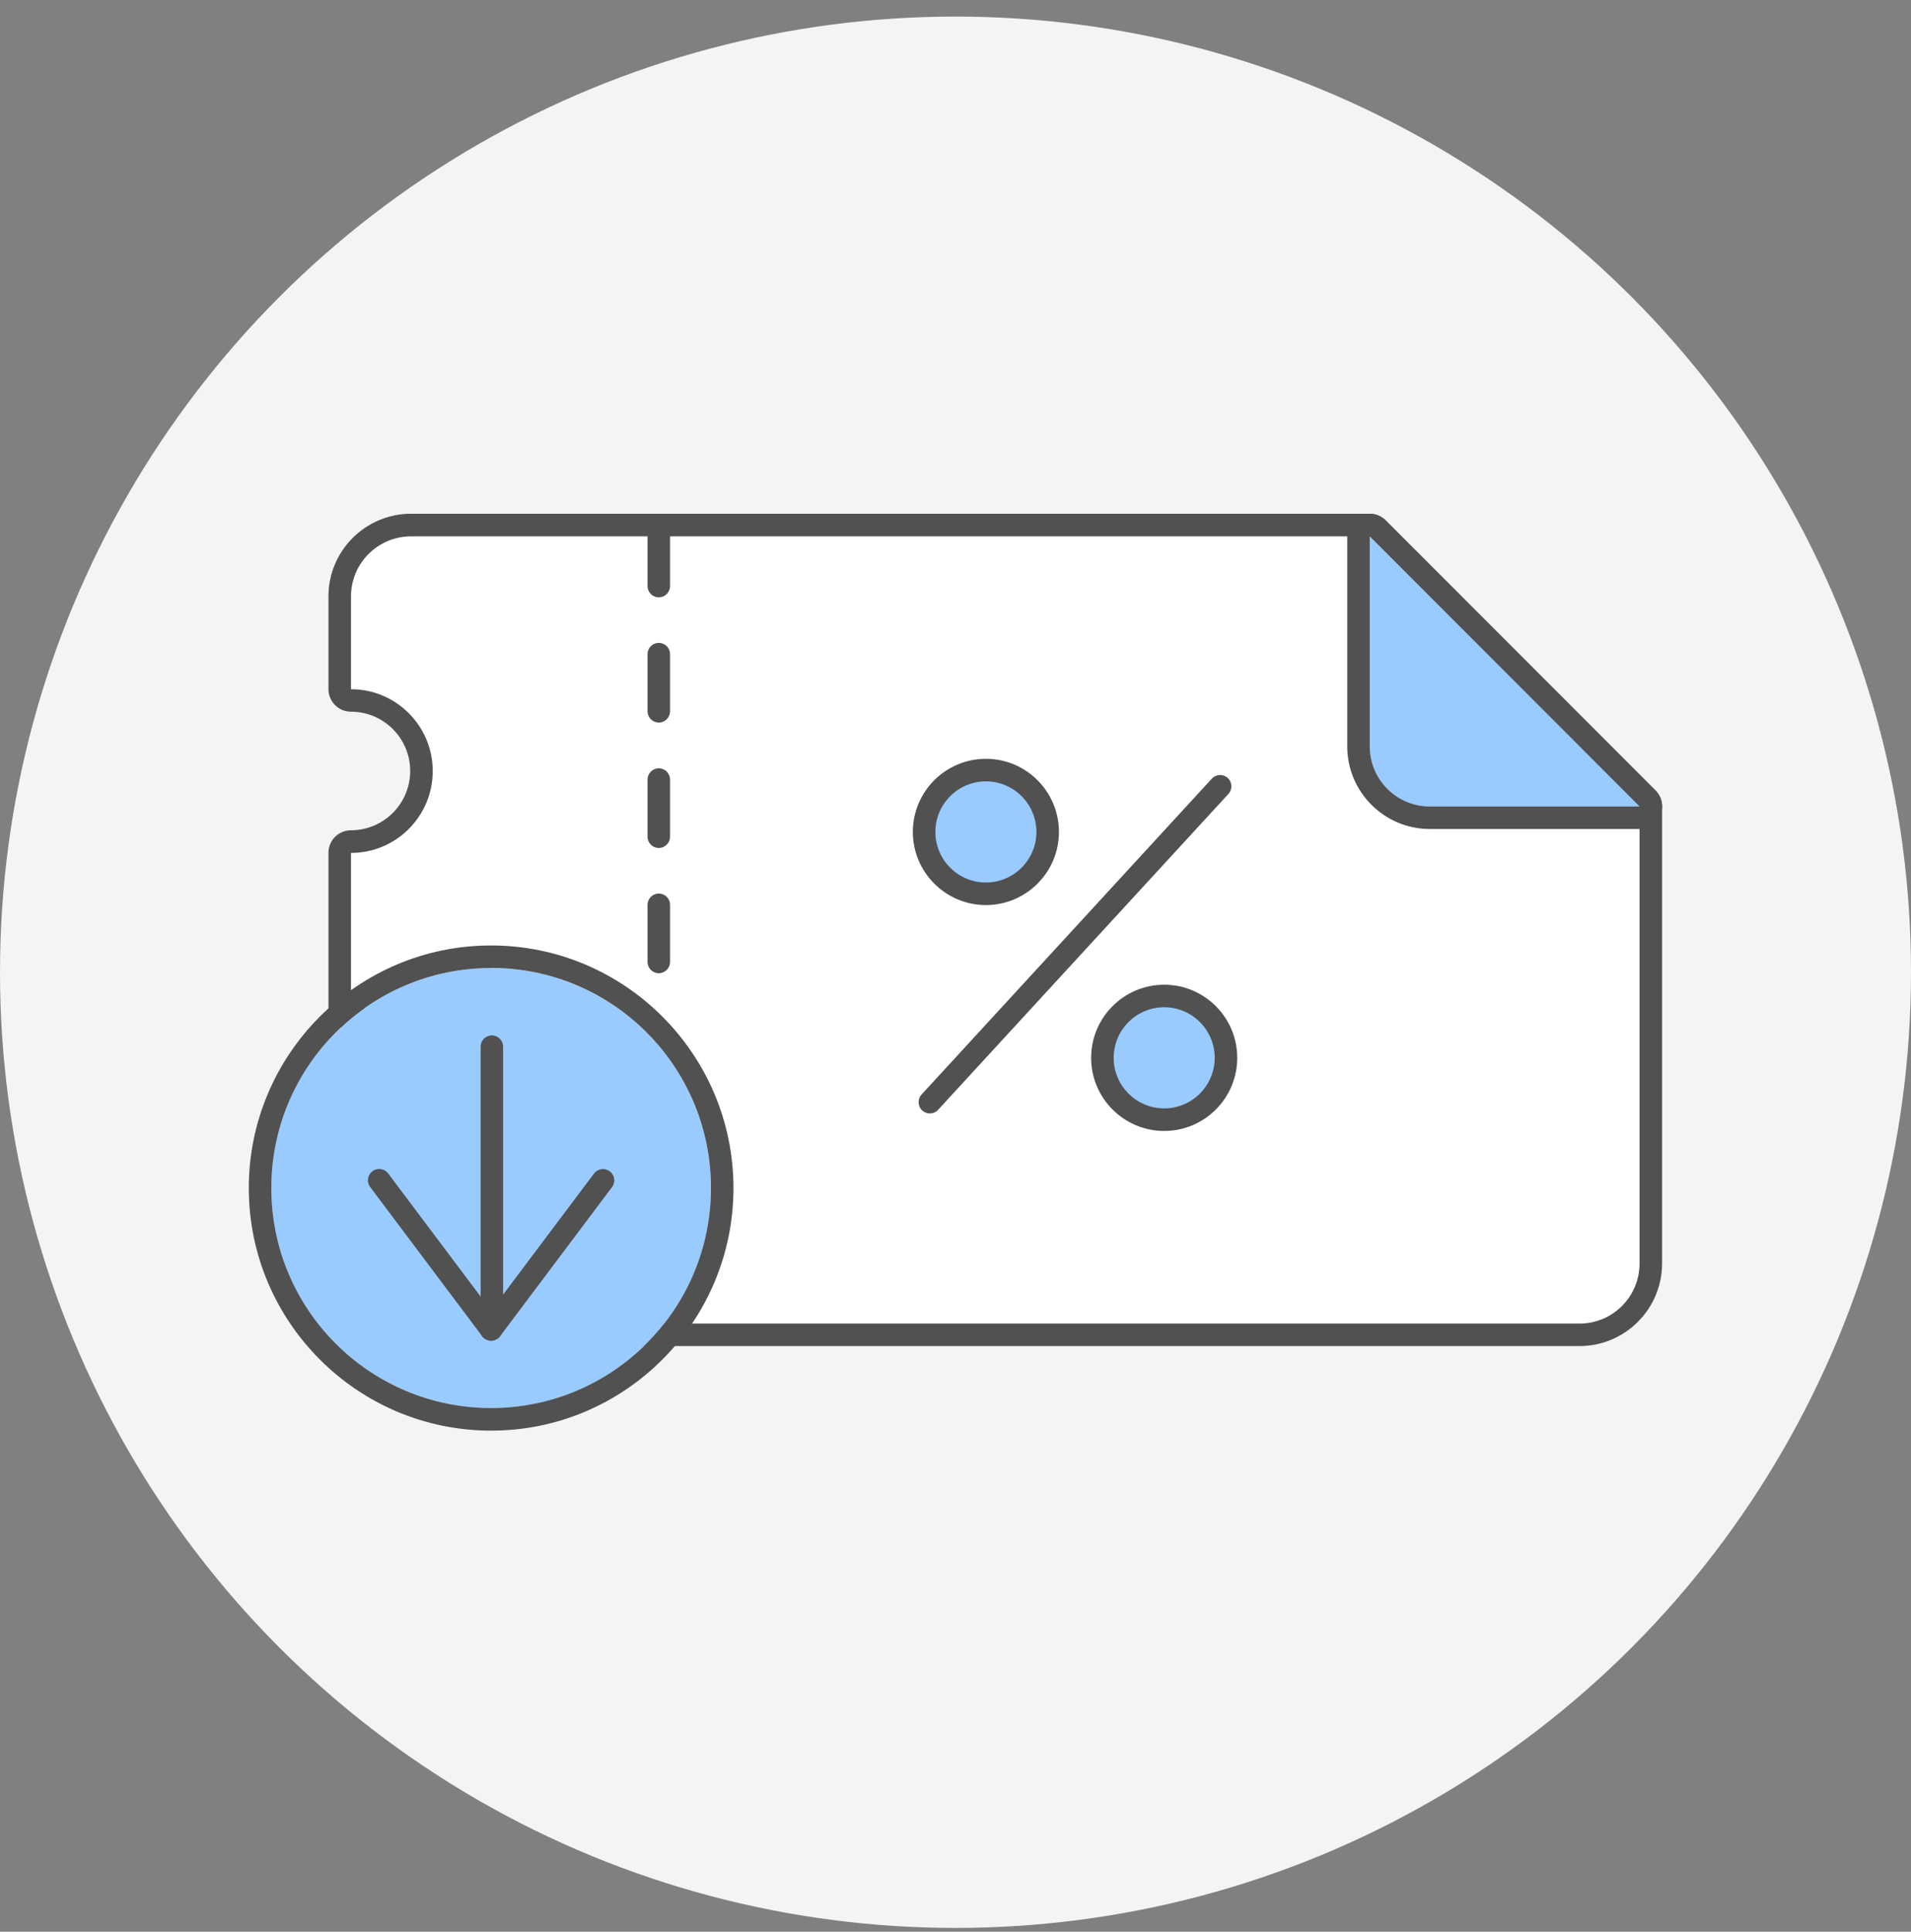 <svg width="94" height="95" viewBox="0 0 94 95" fill="none" xmlns="http://www.w3.org/2000/svg">
<rect x="0" y="0" width="94" height="95" fill="#808080" stroke="none"/>
<circle cx="47" cy="47.815" r="47" fill="#F4F4F4"/>
<path d="M67.379 26.375H20.224C18.591 26.375 17.27 27.698 17.27 29.332V33.893C19.492 33.893 21.291 35.696 21.291 37.918C21.291 40.139 19.489 41.943 17.27 41.943V49.523C19.492 49.523 21.291 51.327 21.291 53.548C21.291 55.769 19.489 57.573 17.27 57.573V62.134C17.27 63.767 18.591 65.091 20.224 65.091H77.7C79.332 65.091 80.654 63.767 80.654 62.134V39.658L67.379 26.375Z" fill="white"/>
<path d="M67.373 26.374L80.648 39.661V62.137C80.648 63.771 79.326 65.094 77.694 65.094H20.218C18.586 65.094 17.264 63.771 17.264 62.137V57.576C19.487 57.576 21.285 55.772 21.285 53.551C21.285 51.33 19.483 49.526 17.264 49.526V41.946C19.487 41.946 21.285 40.142 21.285 37.921C21.285 35.699 19.483 33.896 17.264 33.896V29.335C17.264 27.701 18.586 26.378 20.218 26.378H67.377M67.373 25.266H20.218C17.977 25.266 16.156 27.088 16.156 29.331V33.892C16.156 34.506 16.651 35.001 17.264 35.001C18.87 35.001 20.177 36.309 20.177 37.917C20.177 39.525 18.87 40.833 17.264 40.833C16.651 40.833 16.156 41.328 16.156 41.942V49.523C16.156 50.136 16.651 50.631 17.264 50.631C18.87 50.631 20.177 51.94 20.177 53.547C20.177 55.155 18.87 56.464 17.264 56.464C16.651 56.464 16.156 56.959 16.156 57.572V62.133C16.156 64.373 17.977 66.199 20.218 66.199H77.694C79.936 66.199 81.756 64.377 81.756 62.133V39.658C81.756 39.362 81.638 39.081 81.431 38.874L68.156 25.591C67.949 25.384 67.669 25.266 67.373 25.266Z" fill="#515151"/>
<path d="M67.375 36.705C67.375 38.339 68.697 39.662 70.329 39.662H80.65L67.375 26.375V36.705Z" fill="#99CBFF"/>
<path d="M67.377 26.374L80.652 39.661H70.331C68.699 39.661 67.377 38.338 67.377 36.705V26.374ZM67.377 25.266C67.233 25.266 67.089 25.291 66.953 25.351C66.539 25.521 66.269 25.927 66.269 26.374V36.705C66.269 38.948 68.09 40.77 70.331 40.77H80.652C81.099 40.77 81.505 40.501 81.675 40.087C81.845 39.673 81.753 39.196 81.435 38.878L68.16 25.591C67.95 25.38 67.665 25.266 67.377 25.266Z" fill="#515151"/>
<path d="M34.971 58.429C34.971 64.406 30.131 69.251 24.16 69.251C18.189 69.251 13.344 64.406 13.344 58.429C13.344 52.453 18.185 47.607 24.156 47.607C30.127 47.607 34.968 52.453 34.968 58.429H34.971Z" fill="#99CBFF"/>
<path d="M24.158 47.603C30.129 47.603 34.97 52.449 34.97 58.425C34.97 64.401 30.129 69.247 24.158 69.247C18.187 69.247 13.346 64.405 13.346 58.429C13.346 52.452 18.187 47.607 24.158 47.607M24.158 46.498C17.585 46.494 12.238 51.85 12.238 58.429C12.238 65.008 17.585 70.359 24.158 70.359C30.731 70.359 36.078 65.008 36.078 58.429C36.078 51.85 30.731 46.498 24.158 46.498Z" fill="#515151"/>
<path d="M24.195 65.861C23.888 65.861 23.641 65.614 23.641 65.307V51.476C23.641 51.169 23.888 50.922 24.195 50.922C24.501 50.922 24.748 51.169 24.748 51.476V65.307C24.748 65.614 24.501 65.861 24.195 65.861Z" fill="#515151"/>
<path d="M24.156 65.934C24.041 65.934 23.923 65.897 23.823 65.823C23.58 65.639 23.528 65.291 23.712 65.047L29.218 57.715C29.403 57.471 29.75 57.422 29.994 57.604C30.237 57.788 30.289 58.136 30.105 58.38L24.599 65.713C24.492 65.857 24.322 65.934 24.156 65.934Z" fill="#515151"/>
<path d="M24.157 65.932C23.988 65.932 23.821 65.855 23.714 65.71L18.209 58.377C18.024 58.133 18.076 57.786 18.319 57.601C18.563 57.416 18.91 57.468 19.095 57.712L24.601 65.045C24.785 65.289 24.733 65.636 24.49 65.821C24.39 65.895 24.272 65.932 24.157 65.932Z" fill="#515151"/>
<path d="M32.406 29.377C32.099 29.377 31.852 29.129 31.852 28.822V26.013C31.852 25.707 32.099 25.459 32.406 25.459C32.712 25.459 32.959 25.707 32.959 26.013V28.822C32.959 29.129 32.712 29.377 32.406 29.377Z" fill="#515151"/>
<path d="M32.406 35.535C32.099 35.535 31.852 35.287 31.852 34.98V32.172C31.852 31.865 32.099 31.617 32.406 31.617C32.712 31.617 32.959 31.865 32.959 32.172V34.98C32.959 35.287 32.712 35.535 32.406 35.535Z" fill="#515151"/>
<path d="M32.406 41.703C32.099 41.703 31.852 41.455 31.852 41.148V38.34C31.852 38.033 32.099 37.785 32.406 37.785C32.712 37.785 32.959 38.033 32.959 38.34V41.148C32.959 41.455 32.712 41.703 32.406 41.703Z" fill="#515151"/>
<path d="M32.406 47.863C32.099 47.863 31.852 47.615 31.852 47.309V44.5C31.852 44.193 32.099 43.945 32.406 43.945C32.712 43.945 32.959 44.193 32.959 44.5V47.309C32.959 47.615 32.712 47.863 32.406 47.863Z" fill="#515151"/>
<path d="M45.739 54.76C45.606 54.76 45.47 54.712 45.363 54.612C45.138 54.405 45.123 54.054 45.33 53.829L59.609 38.294C59.816 38.069 60.166 38.054 60.392 38.261C60.617 38.468 60.632 38.819 60.425 39.045L46.146 54.579C46.038 54.697 45.887 54.757 45.739 54.757V54.76Z" fill="#515151"/>
<path d="M48.492 43.955C50.171 43.955 51.531 42.593 51.531 40.913C51.531 39.233 50.171 37.871 48.492 37.871C46.814 37.871 45.453 39.233 45.453 40.913C45.453 42.593 46.814 43.955 48.492 43.955Z" fill="#99CBFF"/>
<path d="M48.495 44.511C46.516 44.511 44.902 42.899 44.902 40.915C44.902 38.93 46.512 37.318 48.495 37.318C50.478 37.318 52.088 38.93 52.088 40.915C52.088 42.899 50.478 44.511 48.495 44.511ZM48.495 38.427C47.125 38.427 46.01 39.543 46.01 40.915C46.01 42.286 47.125 43.402 48.495 43.402C49.865 43.402 50.98 42.286 50.98 40.915C50.98 39.543 49.865 38.427 48.495 38.427Z" fill="#515151"/>
<path d="M57.262 55.07C58.94 55.07 60.301 53.708 60.301 52.028C60.301 50.348 58.94 48.986 57.262 48.986C55.583 48.986 54.223 50.348 54.223 52.028C54.223 53.708 55.583 55.07 57.262 55.07Z" fill="#99CBFF"/>
<path d="M57.265 55.62C55.286 55.62 53.672 54.009 53.672 52.024C53.672 50.039 55.282 48.428 57.265 48.428C59.248 48.428 60.858 50.039 60.858 52.024C60.858 54.009 59.248 55.62 57.265 55.62ZM57.265 49.536C55.895 49.536 54.78 50.653 54.78 52.024C54.78 53.395 55.895 54.511 57.265 54.511C58.635 54.511 59.75 53.395 59.75 52.024C59.75 50.653 58.635 49.536 57.265 49.536Z" fill="#515151"/>
</svg>
